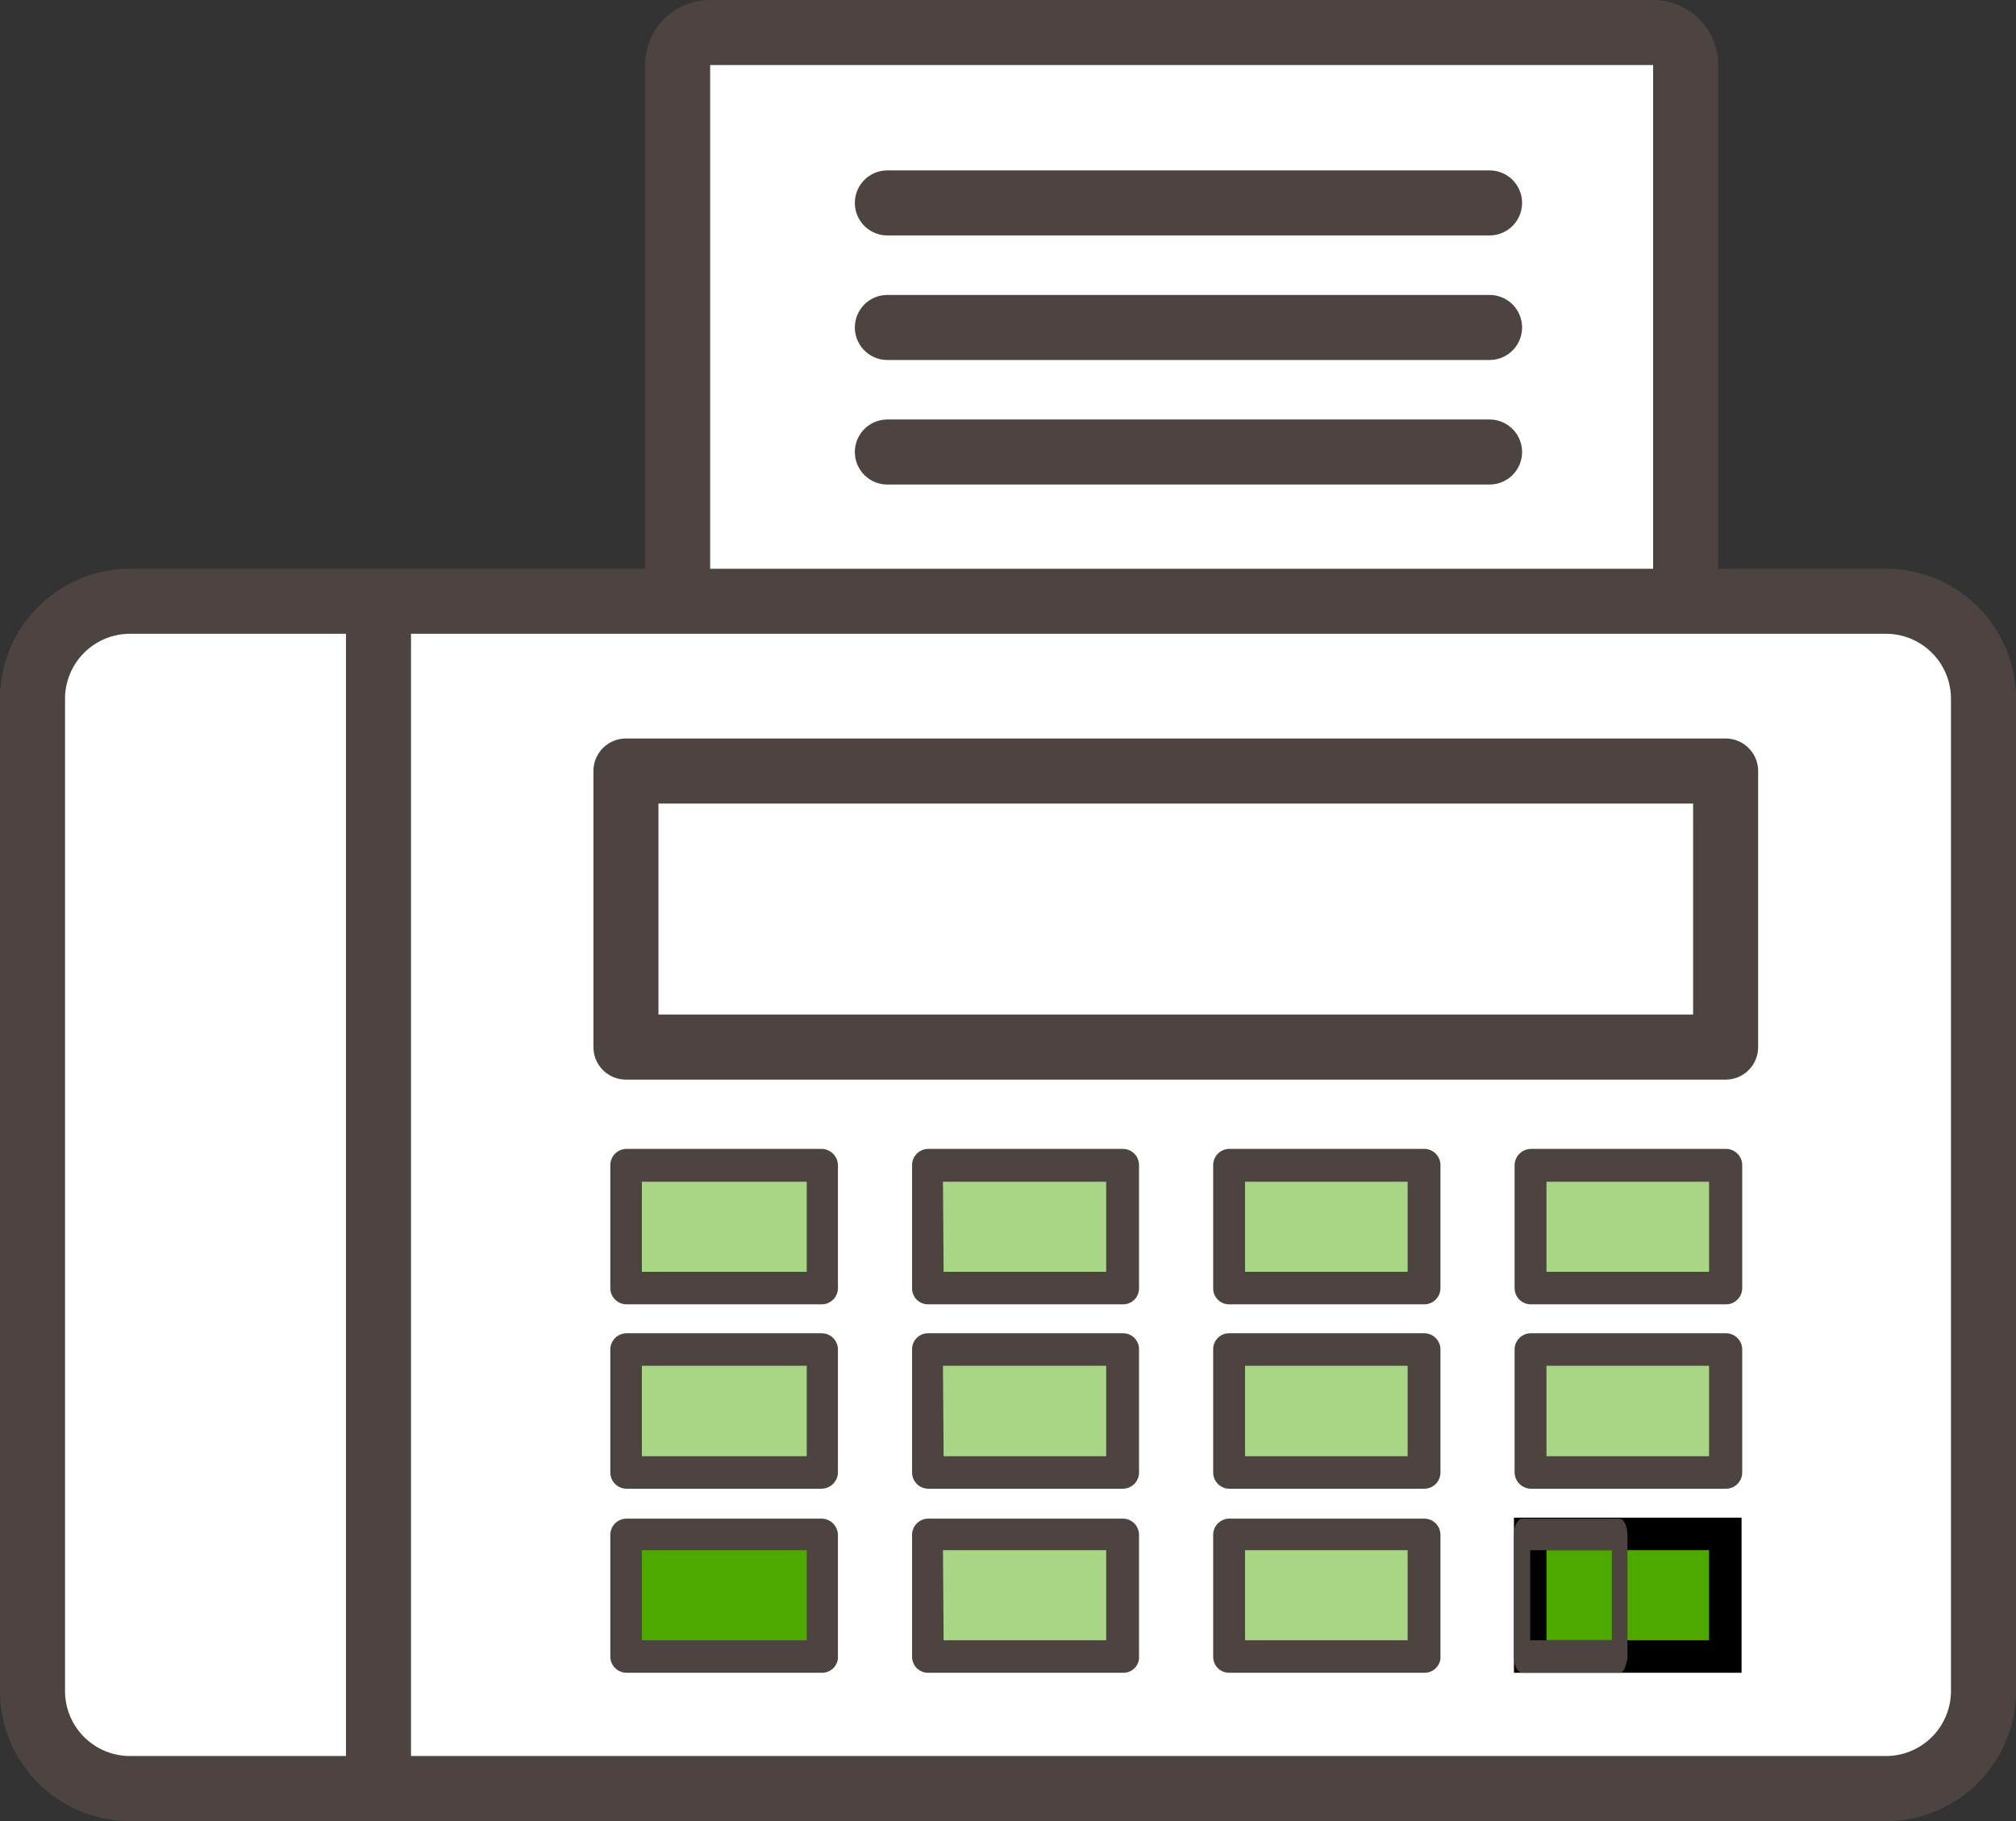 <svg xmlns="http://www.w3.org/2000/svg" width="62" height="56" viewBox="0 0 62 56"><rect x="0" y="0" width="62" height="56" fill="#333333" stroke="none"/><defs><style>.cls-1{fill:#fff;}.cls-1,.cls-2{stroke:#4d4441;stroke-linecap:round;stroke-linejoin:round;stroke-width:2px;}.cls-2{fill:none;}.cls-3{fill:#a9d685;}.cls-4{fill:#4d4441;}.cls-5,.cls-6{fill:#4da900;}.cls-6{stroke:#000;stroke-miterlimit:10;}</style></defs><g id="icon_fax"><g id="group1"><path id="path" class="cls-1" d="M20.84,18.49V2a1,1,0,0,1,1-1h29a1,1,0,0,1,1,1V18.49"/><path id="path-2" data-name="path" class="cls-2" d="M27.29,6.24H45.81"/><path id="path-3" data-name="path" class="cls-2" d="M27.29,10.07H45.81"/><path id="path-4" data-name="path" class="cls-2" d="M27.29,13.9H45.81"/><path id="path-5" data-name="path" class="cls-1" d="M4,18.49H58a3,3,0,0,1,3,3V52a3,3,0,0,1-3,3H4a3,3,0,0,1-3-3V21.5A3,3,0,0,1,4,18.49Z"/><path id="path-6" data-name="path" class="cls-2" d="M11.64,18.49V55"/><path id="path-7" data-name="path" class="cls-2" d="M19.25,23.71H53.07V32.2H19.25Z"/></g><path id="path-8" data-name="path" class="cls-3" d="M19.25,35.83h6v3.78h-6Z"/><path id="Compound_path" data-name="Compound path" class="cls-4" d="M25.27,40.11h-6a.5.5,0,0,1-.5-.5V35.83a.5.5,0,0,1,.5-.5h6a.51.51,0,0,1,.5.5v3.78A.5.5,0,0,1,25.27,40.11Zm-5.53-1h5.07V36.34H19.74Z"/><path id="path-9" data-name="path" class="cls-3" d="M28.52,35.83h6v3.78h-6Z"/><path id="Compound_path-2" data-name="Compound path" class="cls-4" d="M34.54,40.11h-6a.49.49,0,0,1-.49-.5V35.83a.5.5,0,0,1,.49-.5h6a.5.5,0,0,1,.49.5v3.78A.49.49,0,0,1,34.54,40.11Zm-5.52-1h5V36.34H29Z"/><path id="path-10" data-name="path" class="cls-3" d="M37.79,35.83h6v3.78h-6Z"/><path id="Compound_path-3" data-name="Compound path" class="cls-4" d="M43.8,40.11h-6a.49.49,0,0,1-.49-.5V35.83a.5.5,0,0,1,.49-.5h6a.5.5,0,0,1,.5.5v3.78A.5.5,0,0,1,43.8,40.11Zm-5.51-1h5V36.34h-5Z"/><path id="path-11" data-name="path" class="cls-3" d="M47.06,35.83h6v3.78h-6Z"/><path id="Compound_path-4" data-name="Compound path" class="cls-4" d="M53.08,40.11h-6a.5.5,0,0,1-.5-.5V35.83a.51.51,0,0,1,.5-.5h6a.5.5,0,0,1,.5.5v3.78A.5.5,0,0,1,53.08,40.11Zm-5.52-1h5V36.34h-5Z"/><path id="path-12" data-name="path" class="cls-3" d="M19.25,41.5h6v3.78h-6Z"/><path id="Compound_path-5" data-name="Compound path" class="cls-4" d="M25.27,45.78h-6a.5.5,0,0,1-.5-.5V41.5a.5.5,0,0,1,.5-.5h6a.5.5,0,0,1,.5.5v3.78A.51.51,0,0,1,25.27,45.78Zm-5.53-1h5.07V42H19.74Z"/><path id="path-13" data-name="path" class="cls-3" d="M28.52,41.5h6v3.78h-6Z"/><path id="Compound_path-6" data-name="Compound path" class="cls-4" d="M34.54,45.78h-6a.5.5,0,0,1-.49-.5V41.5a.49.49,0,0,1,.49-.5h6a.49.49,0,0,1,.49.5v3.78A.5.5,0,0,1,34.54,45.78Zm-5.52-1h5V42H29Z"/><path id="path-14" data-name="path" class="cls-3" d="M37.79,41.5h6v3.78h-6Z"/><path id="Compound_path-7" data-name="Compound path" class="cls-4" d="M43.8,45.78h-6a.5.5,0,0,1-.49-.5V41.5a.49.49,0,0,1,.49-.5h6a.5.5,0,0,1,.5.5v3.78A.5.5,0,0,1,43.8,45.78Zm-5.51-1h5V42h-5Z"/><path id="path-15" data-name="path" class="cls-3" d="M47.06,41.5h6v3.78h-6Z"/><path id="Compound_path-8" data-name="Compound path" class="cls-4" d="M53.08,45.78h-6a.51.51,0,0,1-.5-.5V41.5a.5.5,0,0,1,.5-.5h6a.5.5,0,0,1,.5.5v3.78A.5.5,0,0,1,53.08,45.78Zm-5.52-1h5V42h-5Z"/><path id="path-16" data-name="path" class="cls-5" d="M19.25,47.17h6v3.77h-6Z"/><path id="Compound_path-9" data-name="Compound path" class="cls-4" d="M25.27,51.44h-6a.5.5,0,0,1-.5-.5V47.21a.5.5,0,0,1,.5-.51h6a.51.51,0,0,1,.5.51V51A.49.49,0,0,1,25.27,51.44Zm-5.53-1h5.07V47.67H19.74Z"/><path id="path-17" data-name="path" class="cls-3" d="M28.52,47.17h6v3.77h-6Z"/><path id="Compound_path-10" data-name="Compound path" class="cls-4" d="M34.54,51.44h-6a.49.49,0,0,1-.49-.5V47.21a.5.5,0,0,1,.49-.51h6a.5.5,0,0,1,.49.51V51A.48.48,0,0,1,34.54,51.44Zm-5.52-1h5V47.67H29Z"/><path id="path-18" data-name="path" class="cls-3" d="M37.79,47.17h6v3.77h-6Z"/><path id="Compound_path-11" data-name="Compound path" class="cls-4" d="M43.8,51.44h-6a.49.49,0,0,1-.49-.5V47.21a.5.5,0,0,1,.49-.51h6a.5.5,0,0,1,.5.51V51A.49.49,0,0,1,43.8,51.44Zm-5.51-1h5V47.67h-5Z"/><path id="path-19" data-name="path" class="cls-6" d="M47.06,47.17h6v3.77h-6Z"/><path id="Compound_path-12" data-name="Compound path" class="cls-4" d="M49.81,51.44h-3c-.14,0-.25-.22-.25-.5V47.21c0-.28.11-.51.25-.51h3c.13,0,.24.23.24.51V51C50,51.24,49.94,51.45,49.81,51.44Zm-2.75-1h2.51V47.67H47.06Z"/></g></svg>